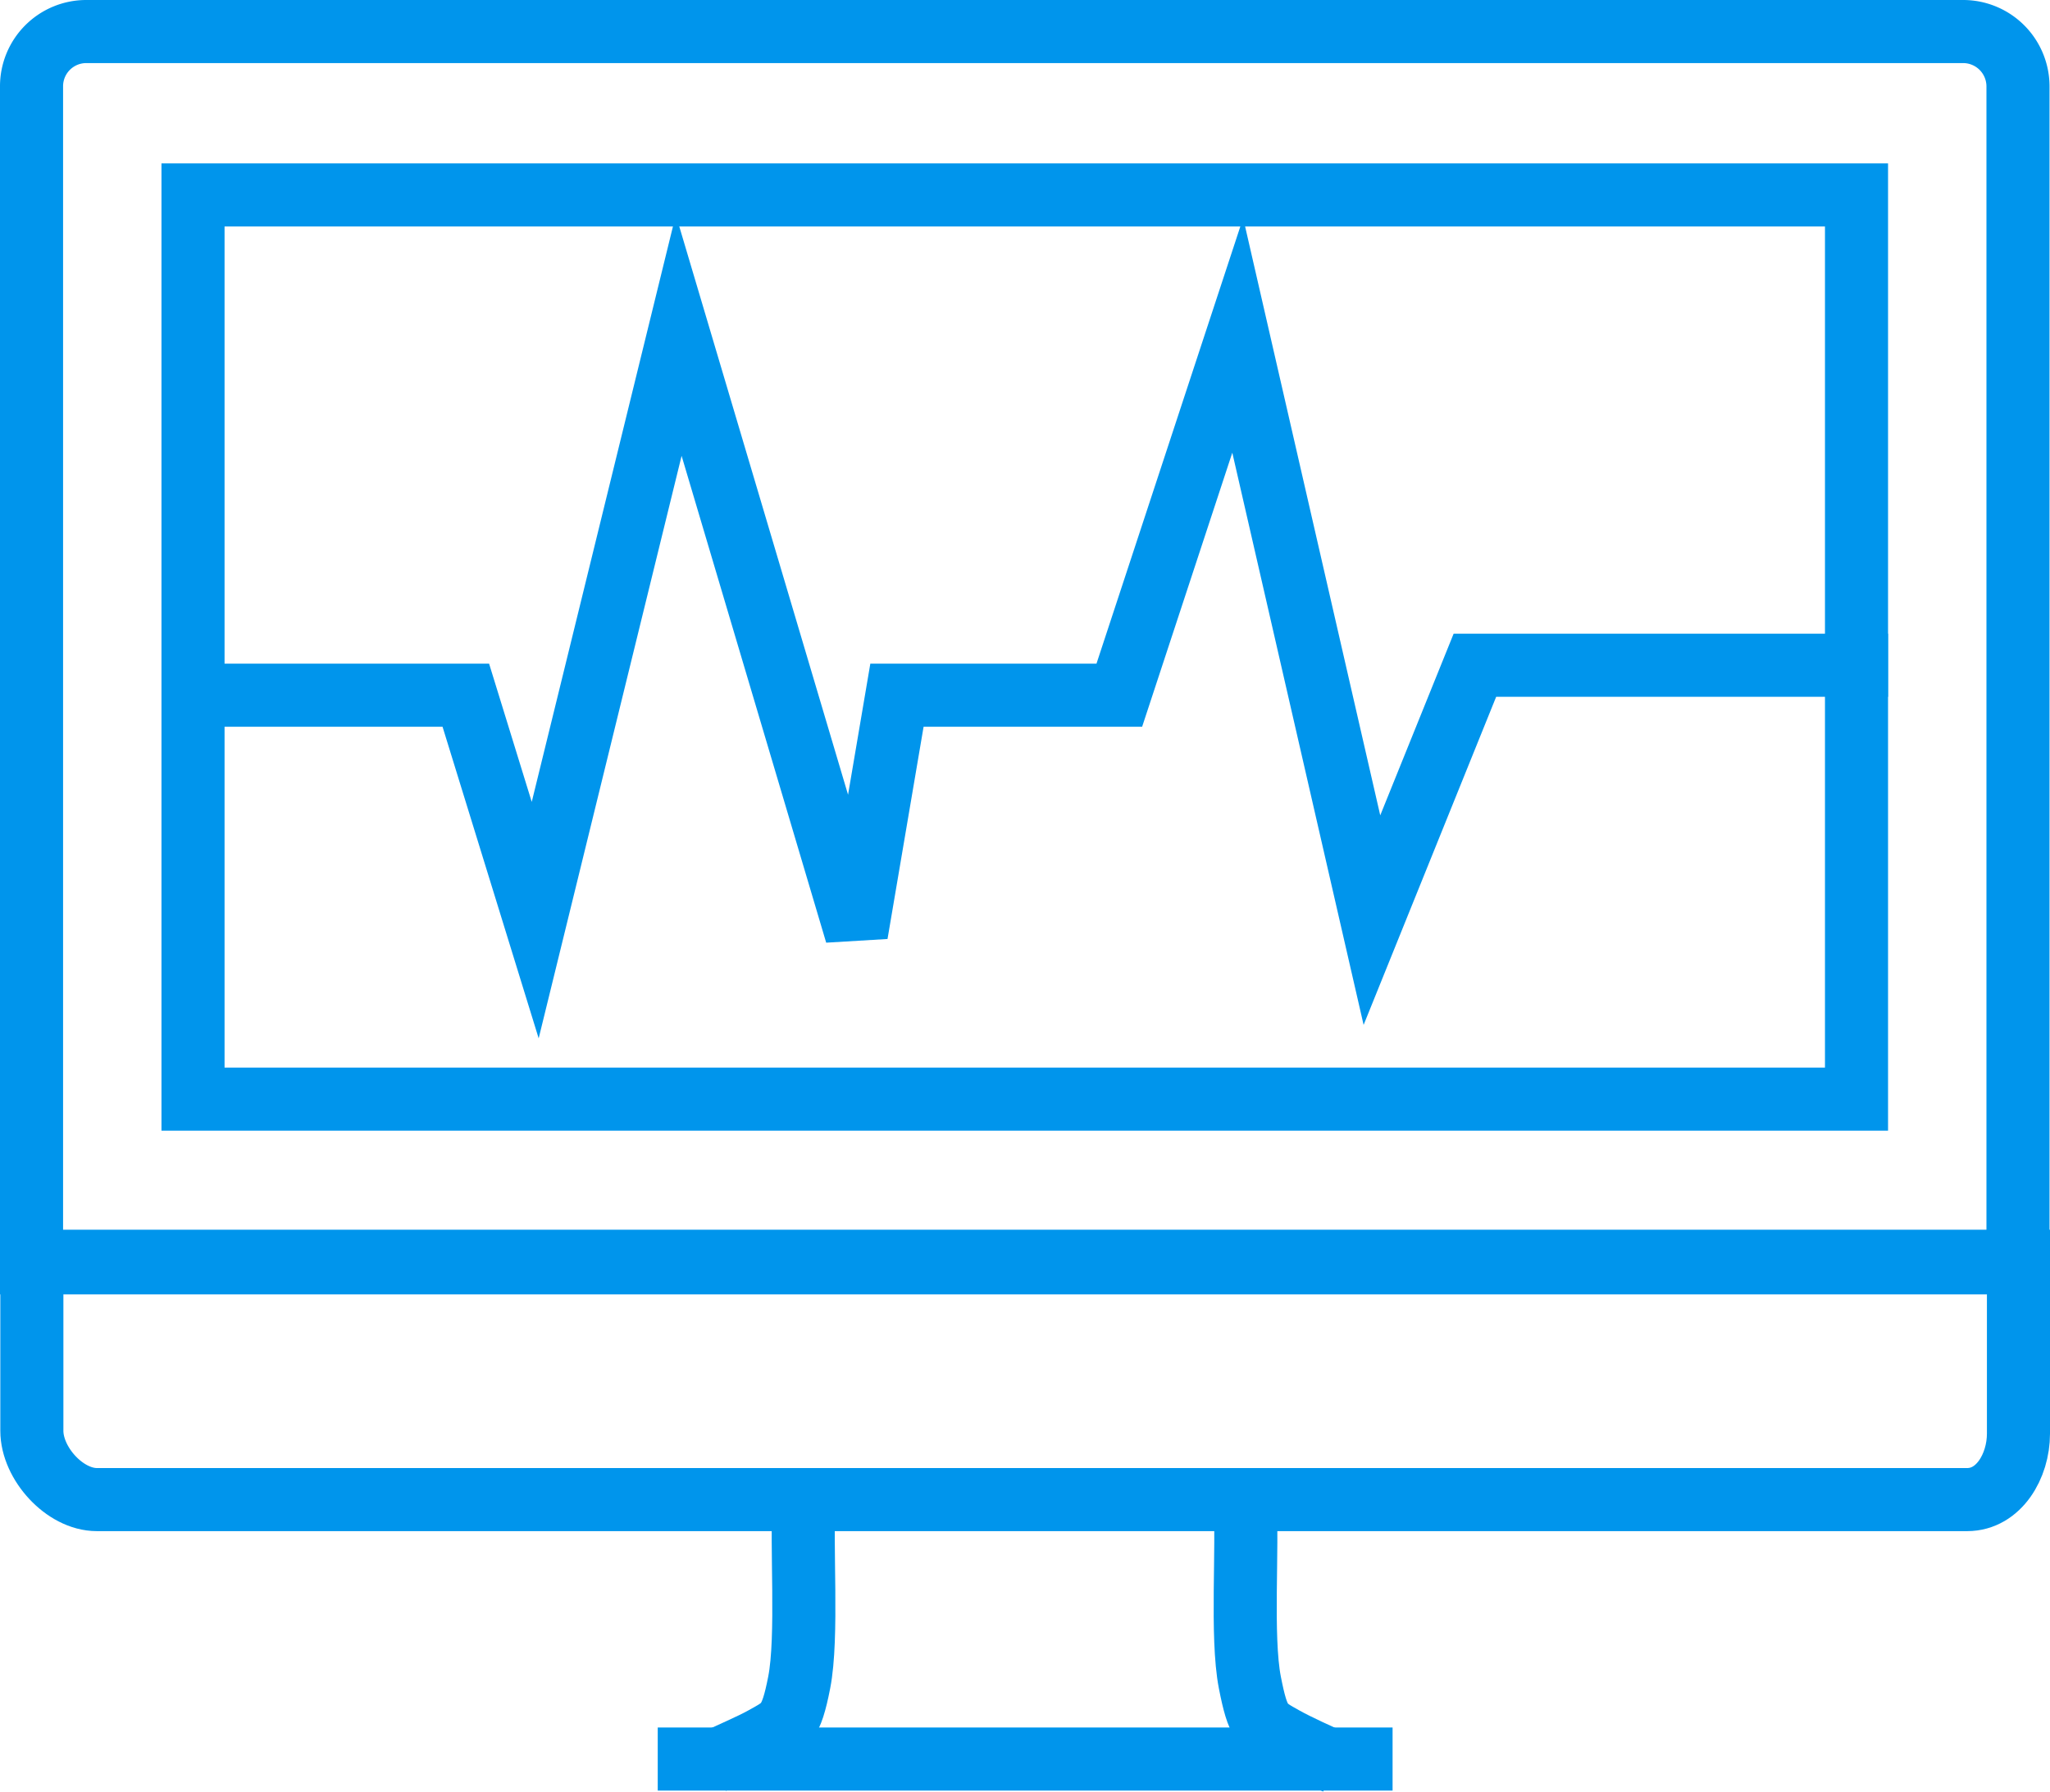 <svg id="レイヤー_1" data-name="レイヤー 1" xmlns="http://www.w3.org/2000/svg" viewBox="0 0 130 113.6"><defs><style>.cls-1{fill:none;stroke:#0095ec;stroke-width:4px;}</style></defs><title>info-icon17</title><path class="cls-1" d="M746.1,408V333.42a3.48,3.48,0,0,0-3.45-3.49H623.58a3.47,3.47,0,0,0-3.45,3.49V408Z" transform="translate(-618.13 -327.93)"/><rect class="cls-1" x="12.24" y="12.36" width="105.49" height="57.33"/><path class="cls-1" d="M620.15,407.9v10.75c0,2.06,2.08,4.36,4.12,4.36H742.88c2,0,3.25-2.12,3.25-4.18V407.9Z" transform="translate(-618.13 -327.93)"/><path class="cls-1" d="M669.13,423.09c-.22,2.67.25,8.62-.32,11.52-.52,2.66-.88,2.75-2.28,3.53-.79.44-2.12,1-3.23,1.53h0" transform="translate(-618.13 -327.93)"/><path class="cls-1" d="M702.84,439.69c-1.12-.49-2.47-1.11-3.26-1.55-1.39-.78-1.67-.87-2.19-3.53-.57-2.91-.1-8.7-.32-11.38" transform="translate(-618.13 -327.93)"/><line class="cls-1" x1="41.71" y1="111.53" x2="88.31" y2="111.53"/><polyline class="cls-1" points="119.73 42.18 105.79 42.18 93.53 42.18 87 58.34 78.49 21.26 70.98 44.08 56.88 44.08 54.31 59.2 43.04 21.26 33.94 58.34 29.54 44.08 10.9 44.08"/></svg>